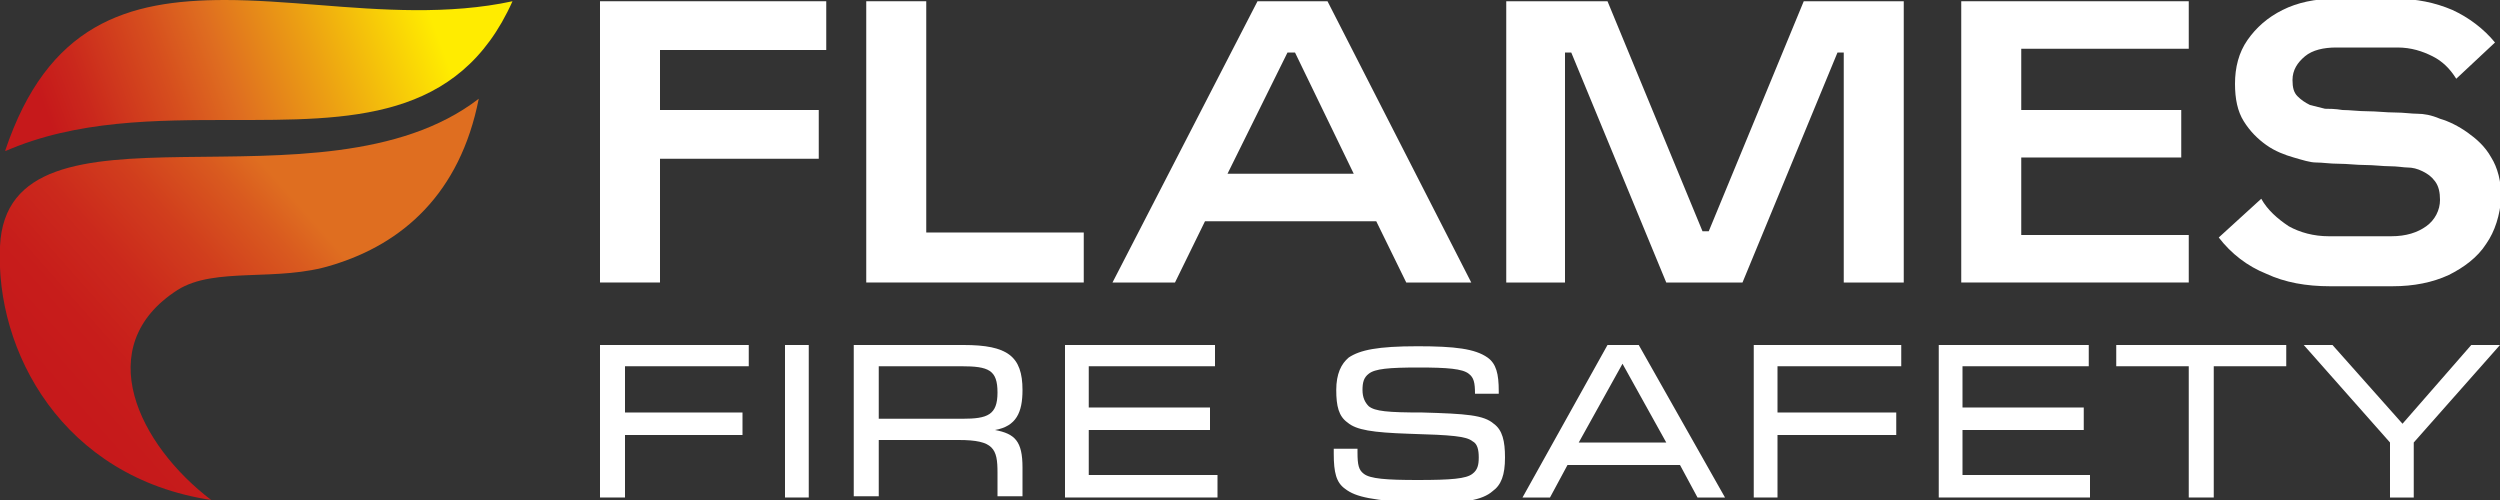 <svg xmlns="http://www.w3.org/2000/svg" xmlns:xlink="http://www.w3.org/1999/xlink" id="Layer_1" x="0px" y="0px" viewBox="0 0 200 40" style="enable-background:new 0 0 200 40;" xml:space="preserve"><rect x="0" y="0" width="200" height="40" fill="#333333" stroke="none"/><style type="text/css">			.st0{clip-path:url(#SVGID_00000105391972881388568890000005217014068001800331_);fill:url(#SVGID_00000037685119825126272280000017792304821696389565_);}			.st1{clip-path:url(#SVGID_00000025404675507007839460000018307520588285246642_);fill:url(#SVGID_00000157273225707183598440000002712206323759819698_);}	.st2{fill:#FFFFFF;}</style><g>	<g>		<g>			<defs>				<path id="SVGID_1_" d="M0.4,12.1c5.7-2.5,12.1-2.5,18.1-2.5C28,9.6,36.7,9.7,41,0.1c-5.1,1.1-10.5,0.7-15.5,0.3     C22.9,0.2,20.4,0,18,0C10.2,0,3.8,1.9,0.4,12.1"></path>			</defs>			<clipPath id="SVGID_00000103243481216113298650000007987768811168451247_">				<use xlink:href="#SVGID_1_" style="overflow:visible;"></use>			</clipPath>							<linearGradient id="SVGID_00000085956818823818550870000002313305336553950887_" gradientUnits="userSpaceOnUse" x1="58.759" y1="304.871" x2="59.792" y2="304.871" gradientTransform="matrix(28.667 -10.661 -10.661 -28.667 1570.562 9378.1)">				<stop offset="0" style="stop-color:#C6191B"></stop>				<stop offset="0.108" style="stop-color:#CA281C"></stop>				<stop offset="0.315" style="stop-color:#D64E1E"></stop>				<stop offset="0.464" style="stop-color:#DF6E20"></stop>				<stop offset="0.686" style="stop-color:#ECA013"></stop>				<stop offset="1" style="stop-color:#FFEC00"></stop>			</linearGradient>							<polygon style="clip-path:url(#SVGID_00000103243481216113298650000007987768811168451247_);fill:url(#SVGID_00000085956818823818550870000002313305336553950887_);" points="    -3.5,1.5 36.1,-13.3 44.9,10.6 5.4,25.4    "></polygon>		</g>		<g>			<defs>				<path id="SVGID_00000005980369748936065120000011390341272724978589_" d="M0,19.7C-0.4,28.1,5,38.2,16.9,40     c-5.8-4.4-9.7-12.3-2.7-16.8c3-1.9,8-0.6,12.4-2c5.6-1.7,10.2-5.7,11.7-13.3C25.7,17.6,0.6,6.7,0,19.7"></path>			</defs>			<clipPath id="SVGID_00000052807242897028491320000001332484003112765834_">				<use xlink:href="#SVGID_00000005980369748936065120000011390341272724978589_" style="overflow:visible;"></use>			</clipPath>							<linearGradient id="SVGID_00000167394618761935713680000006582702929811588482_" gradientUnits="userSpaceOnUse" x1="61.483" y1="306.292" x2="62.517" y2="306.292" gradientTransform="matrix(17.712 -15.67 -15.67 -17.712 3717.447 6422.385)">				<stop offset="0" style="stop-color:#C6191B"></stop>				<stop offset="0.215" style="stop-color:#C71D1B"></stop>				<stop offset="0.433" style="stop-color:#CB291C"></stop>				<stop offset="0.653" style="stop-color:#D13E1D"></stop>				<stop offset="0.872" style="stop-color:#D95A1F"></stop>				<stop offset="1" style="stop-color:#DF6E20"></stop>			</linearGradient>							<polygon style="clip-path:url(#SVGID_00000052807242897028491320000001332484003112765834_);fill:url(#SVGID_00000167394618761935713680000006582702929811588482_);" points="    -16.9,21.3 21.3,-12.5 54.8,25.4 16.6,59.2    "></polygon>		</g>	</g>	<polygon class="st2" points="48,0.1 66.1,0.1 66.1,4 52.8,4 52.8,8.8 65.5,8.8 65.5,12.7 52.8,12.7 52.8,22.6 48,22.6  "></polygon>	<polygon class="st2" points="69.3,0.1 74.1,0.1 74.1,18.6 86.7,18.6 86.7,22.6 69.3,22.6  "></polygon>	<path class="st2" d="M108.3,13.9l-4.7-9.7H103l-4.8,9.7H108.3z M100.6,0.1h5.6l11.5,22.5h-5.2l-2.4-4.9H96.4L94,22.6H89L100.6,0.1z  "></path>	<polygon class="st2" points="120.5,0.1 128.6,0.1 136.2,18.5 136.7,18.5 144.3,0.1 152.3,0.1 152.3,22.6 147.5,22.6 147.5,4.2   147,4.2 139.4,22.6 133.3,22.6 125.7,4.2 125.2,4.2 125.2,22.6 120.5,22.6  "></polygon>	<polygon class="st2" points="156.9,0.1 175.1,0.1 175.1,3.9 161.7,3.9 161.7,8.8 174.5,8.8 174.5,12.6 161.7,12.6 161.7,18.8   175.1,18.8 175.1,22.6 156.9,22.6  "></polygon>	<path class="st2" d="M198.9,19.5c-0.7,1.1-1.8,1.9-3,2.5c-1.3,0.6-2.8,0.9-4.5,0.9h-5c-1.9,0-3.6-0.3-5.1-1  c-1.5-0.6-2.8-1.6-3.8-2.9l3.4-3.1c0.5,0.9,1.3,1.6,2.2,2.2c0.9,0.5,2,0.8,3.2,0.8h5c1.2,0,2.1-0.3,2.8-0.8  c0.7-0.5,1.1-1.3,1.1-2.1c0-0.6-0.1-1.1-0.4-1.5c-0.3-0.4-0.6-0.6-1-0.8c-0.4-0.2-0.8-0.3-1.2-0.3c-0.3,0-0.8-0.1-1.4-0.1  c-0.6,0-1.3-0.1-2-0.1c-0.7,0-1.4-0.1-2.1-0.1c-0.7,0-1.3-0.1-1.8-0.1c-0.5,0-1.1-0.2-1.8-0.4c-0.7-0.2-1.5-0.5-2.2-1  c-0.7-0.5-1.3-1.1-1.8-1.9c-0.5-0.8-0.7-1.8-0.7-3c0-1.3,0.3-2.5,1-3.5c0.7-1,1.6-1.8,2.8-2.4c1.2-0.6,2.6-0.9,4.2-0.9h4.9  c1.6,0,3.1,0.3,4.5,0.9c1.3,0.6,2.5,1.5,3.4,2.6l-3.1,2.9c-0.5-0.8-1.1-1.4-1.9-1.8c-0.8-0.4-1.7-0.7-2.8-0.7h-4.9  c-1,0-1.9,0.2-2.5,0.7c-0.6,0.5-1,1.1-1,1.9c0,0.6,0.1,1,0.4,1.3c0.3,0.3,0.6,0.5,1,0.7c0.4,0.1,0.8,0.2,1.2,0.3  c0.3,0,0.8,0,1.4,0.1c0.6,0,1.3,0.1,2,0.1c0.7,0,1.5,0.1,2.2,0.1c0.7,0,1.3,0.1,1.8,0.1c0.5,0,1.1,0.1,1.8,0.4  c0.7,0.2,1.5,0.6,2.2,1.1c0.7,0.5,1.4,1.1,1.9,2c0.5,0.8,0.8,1.9,0.8,3.2C200,17.2,199.6,18.5,198.9,19.5"></path>	<g>		<path class="st2" d="M107.6,39.1c-0.7-0.5-0.9-1.3-0.9-2.8v-0.4h1.9v0.3c0,1,0.1,1.4,0.5,1.7c0.5,0.4,1.8,0.5,4.3,0.5   c2.7,0,3.9-0.1,4.4-0.5c0.4-0.3,0.5-0.7,0.5-1.3c0-0.6-0.1-1.1-0.5-1.3c-0.5-0.4-1.6-0.5-5.1-0.6c-2.9-0.1-4.2-0.3-4.9-0.9   c-0.7-0.5-0.9-1.3-0.9-2.6s0.4-2.1,1-2.6c0.9-0.6,2.3-0.9,5.5-0.9c3,0,4.6,0.2,5.6,0.9c0.7,0.5,0.9,1.3,0.9,2.7v0.2h-1.9v0   c0-0.9-0.1-1.3-0.5-1.6c-0.5-0.4-1.7-0.5-4-0.5c-2.4,0-3.5,0.1-4,0.5c-0.4,0.3-0.5,0.7-0.5,1.3c0,0.6,0.2,1,0.5,1.3   c0.5,0.4,1.5,0.5,4.3,0.5c3.5,0.1,4.9,0.2,5.7,0.9c0.7,0.5,0.9,1.4,0.9,2.7c0,1.4-0.3,2.2-1,2.7c-0.8,0.7-2.3,1-5.8,1   C109.8,40,108.5,39.8,107.6,39.1"></path>		<polygon class="st2" points="48,27.6 59.9,27.6 59.9,29.3 50,29.3 50,33 59.4,33 59.4,34.8 50,34.8 50,39.8 48,39.8   "></polygon>		<rect x="62.8" y="27.6" class="st2" width="1.9" height="12.2"></rect>		<path class="st2" d="M77,33.5c2,0,2.8-0.3,2.8-2.1c0-1.8-0.7-2.1-2.9-2.1h-6.6v4.2H77z M68.3,27.6h8.8c3.5,0,4.7,0.9,4.7,3.6   c0,1.8-0.5,2.9-2.2,3.2v0c1.6,0.3,2.2,0.9,2.2,3v2.3h-2v-1.9c0-1.9-0.3-2.6-3.1-2.6h-6.4v4.5h-2V27.6z"></path>		<polygon class="st2" points="85.2,27.6 97.2,27.6 97.2,29.3 87.1,29.3 87.1,32.6 96.8,32.6 96.8,34.4 87.1,34.4 87.1,38 97.4,38    97.4,39.8 85.2,39.8   "></polygon>		<path class="st2" d="M133.3,35.4l-3.5-6.3l-3.5,6.3H133.3z M128.6,27.6h2.5l6.9,12.2h-2.2l-1.4-2.6h-9l-1.4,2.6h-2.2L128.6,27.6z"></path>		<polygon class="st2" points="140.3,27.6 152.1,27.6 152.1,29.3 142.2,29.3 142.2,33 151.7,33 151.7,34.8 142.2,34.8 142.2,39.8    140.3,39.8   "></polygon>		<polygon class="st2" points="155.1,27.6 167.1,27.6 167.1,29.3 157,29.3 157,32.6 166.7,32.6 166.7,34.4 157,34.4 157,38    167.2,38 167.2,39.8 155.1,39.8   "></polygon>		<polygon class="st2" points="175.1,29.3 169.3,29.3 169.3,27.6 182.9,27.6 182.9,29.3 177.1,29.3 177.1,39.8 175.1,39.8   "></polygon>		<polygon class="st2" points="191.2,35.4 184.3,27.6 186.6,27.6 192.2,33.9 197.7,27.6 200,27.6 193.1,35.4 193.1,39.8 191.2,39.8      "></polygon>	</g></g></svg>